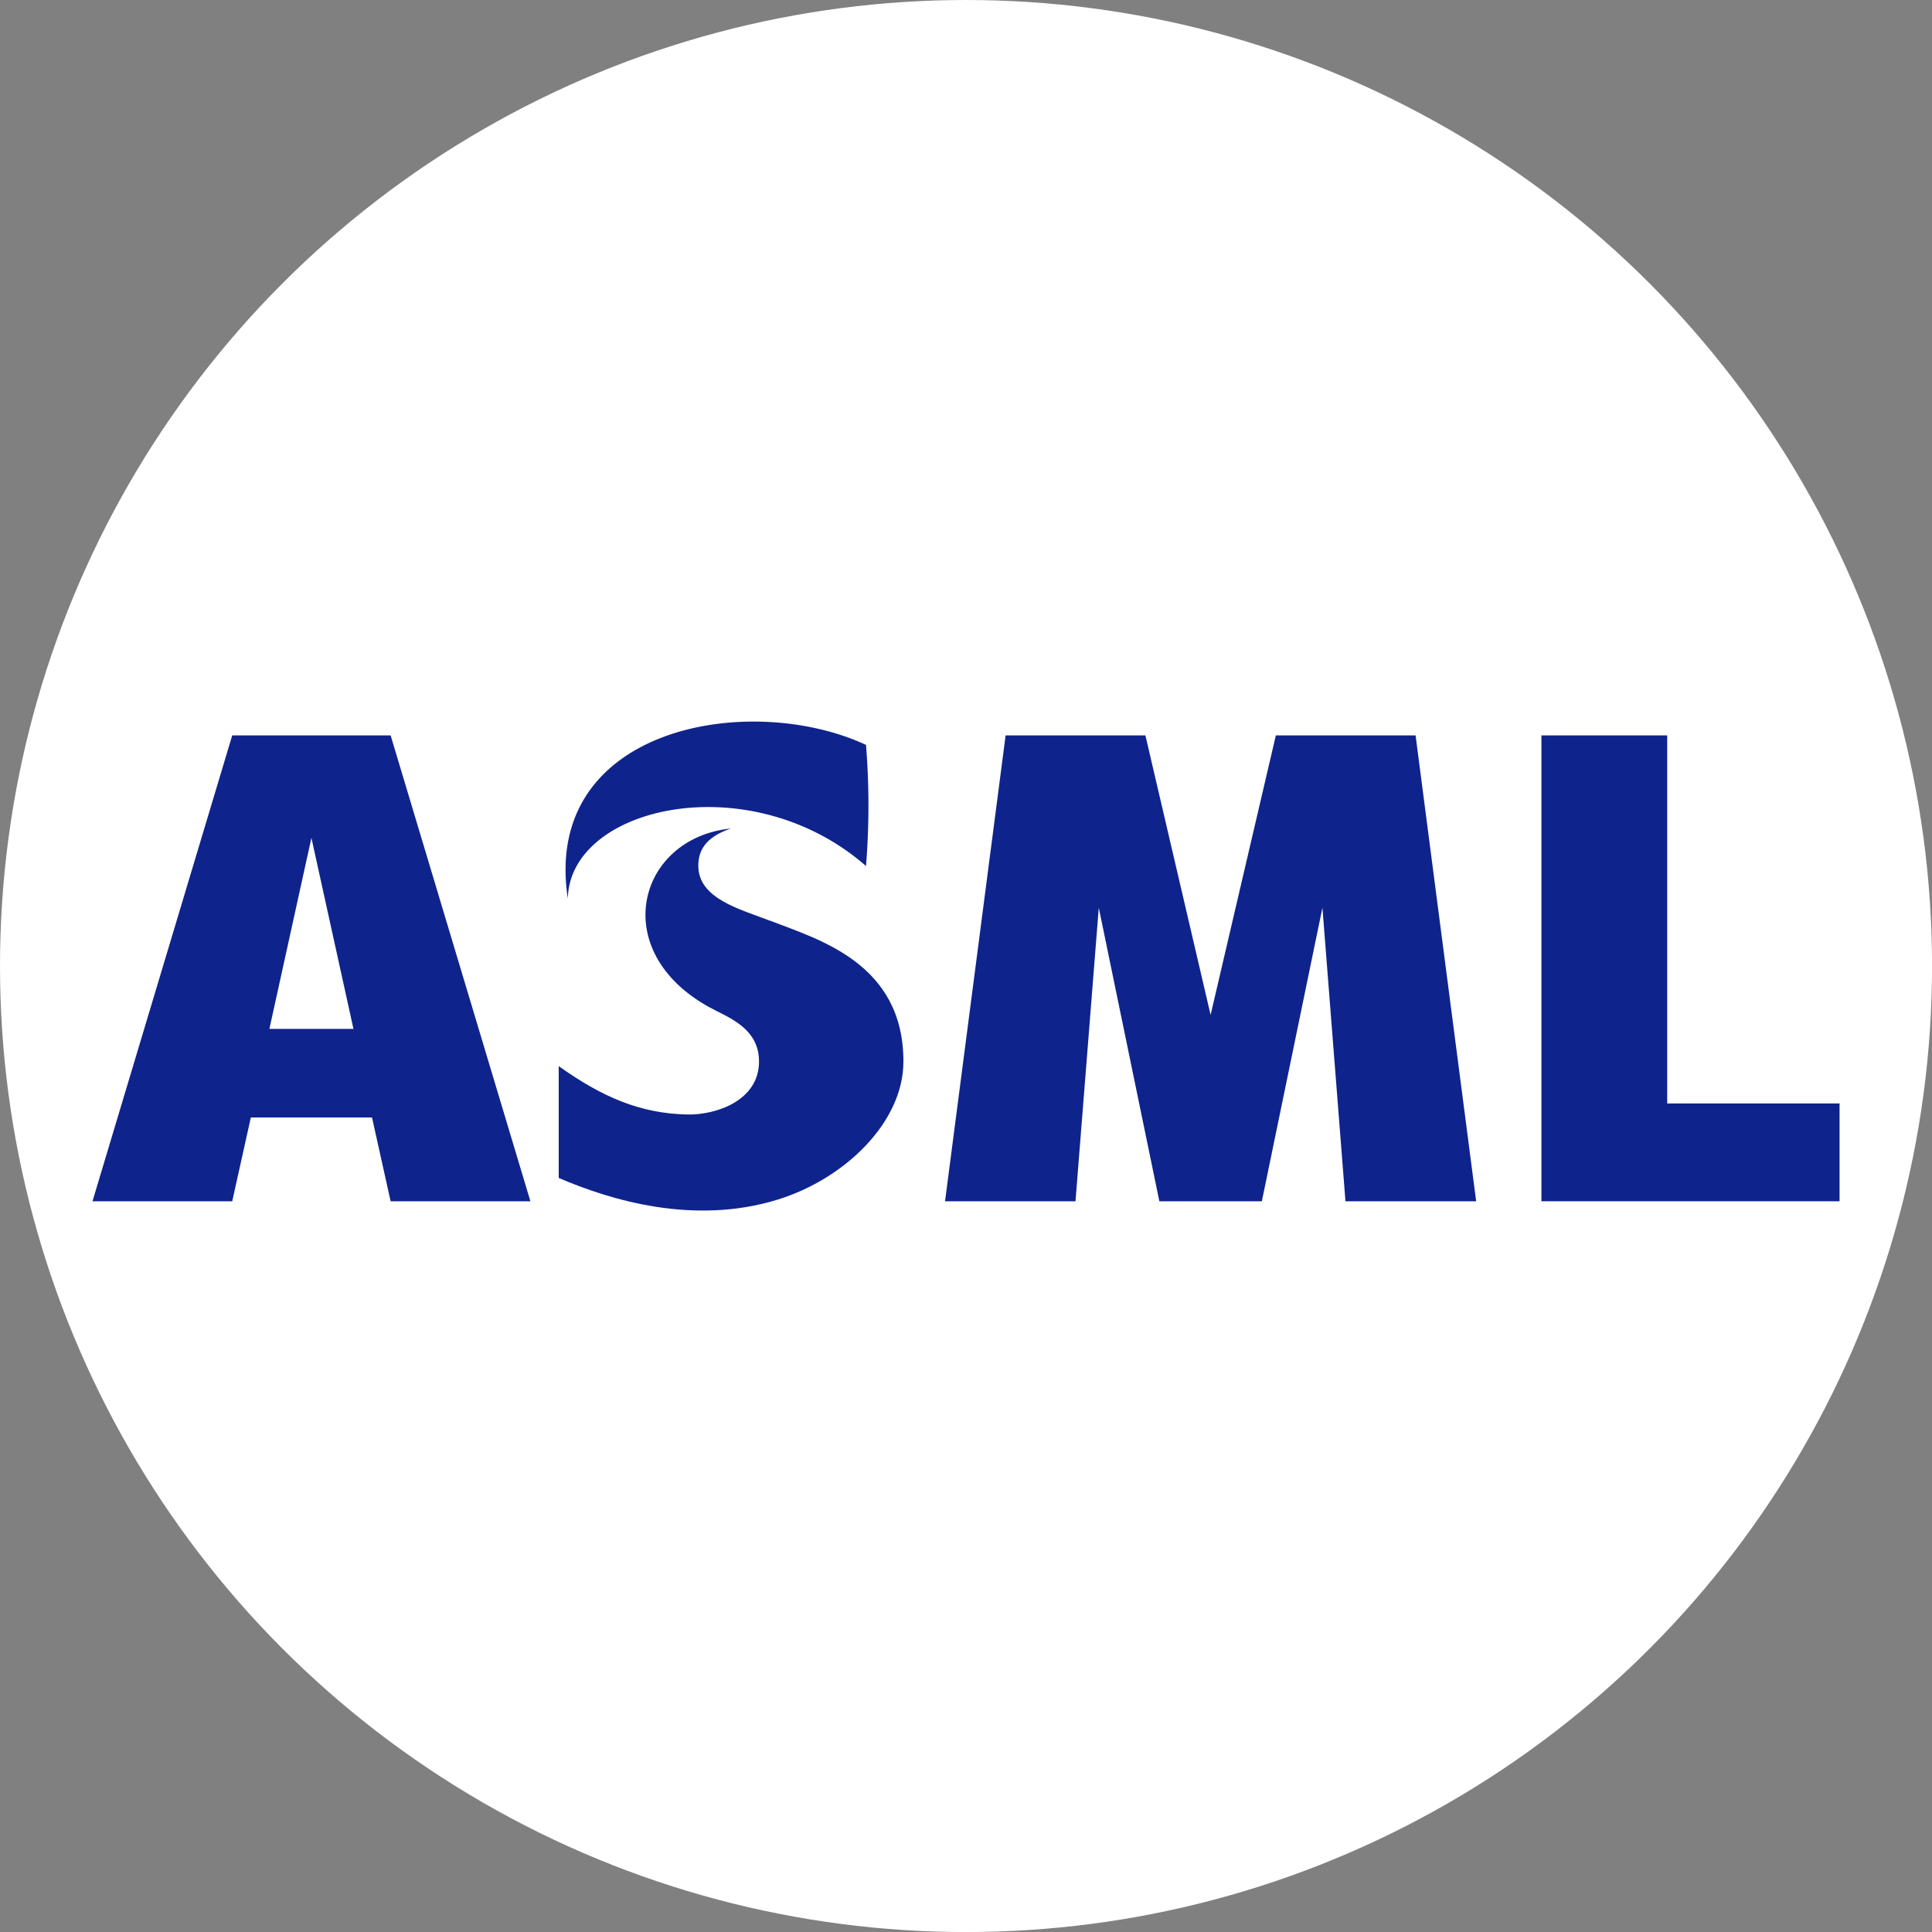 <svg id="BACKGROUND" xmlns="http://www.w3.org/2000/svg" viewBox="0 0 459.57 459.57"><rect x="0" y="0" width="459.57" height="459.57" fill="#808080" stroke="none"/><defs><style>.cls-1{fill:#fff;}.cls-2{fill:#0f238c;}</style></defs><circle class="cls-1" cx="229.79" cy="229.79" r="229.79"/><g id="layer1"><g id="g3337"><g id="g3339"><polygon id="polygon3341" class="cls-2" points="300.16 285.75 314.57 215.93 320.05 285.75 351.14 285.75 336.73 174.93 303.49 174.93 287.97 241.42 272.46 174.93 239.21 174.93 224.8 285.75 255.83 285.75 261.37 215.93 275.78 285.75 300.16 285.75"/><g id="g3343"><polygon id="polygon3345" class="cls-2" points="396.58 174.93 366.66 174.93 366.66 285.75 437.58 285.75 437.58 262.48 396.58 262.48 396.58 174.93"/></g><g id="g3347"><path id="path3349" class="cls-2" d="M92.92,174.93H55.24L22,285.75H55.24l4.43-19.94H88.49l4.43,19.94h33.25L92.92,174.93ZM74.08,199.31l10,45.44h-20Z"/></g></g><g id="g3351"><path id="path3353" class="cls-2" d="M206,206c-27.54-24.08-70.51-14.29-70.93,7.76-6.25-40.91,43.23-49.46,70.93-36.57A179.06,179.06,0,0,1,206,206Z"/><path id="path3355" class="cls-2" d="M183.11,219c-6.93-2.71-17-5.17-17-13.06,0-3.22,1.32-6.72,7.75-8.86-22.16,2.22-29.56,29.18-5,42.58,4.27,2.34,11.69,4.82,11.69,12.84,0,9.36-10.29,12.75-17.06,12.61-11.24-.24-20.28-4.17-30.59-11.51v26.6c12.2,5.25,32.07,11.31,52,5.18,16.1-4.95,30-18.46,30-32.88,0-23.47-20.37-29.07-31.72-33.5Z"/></g></g></g></svg>